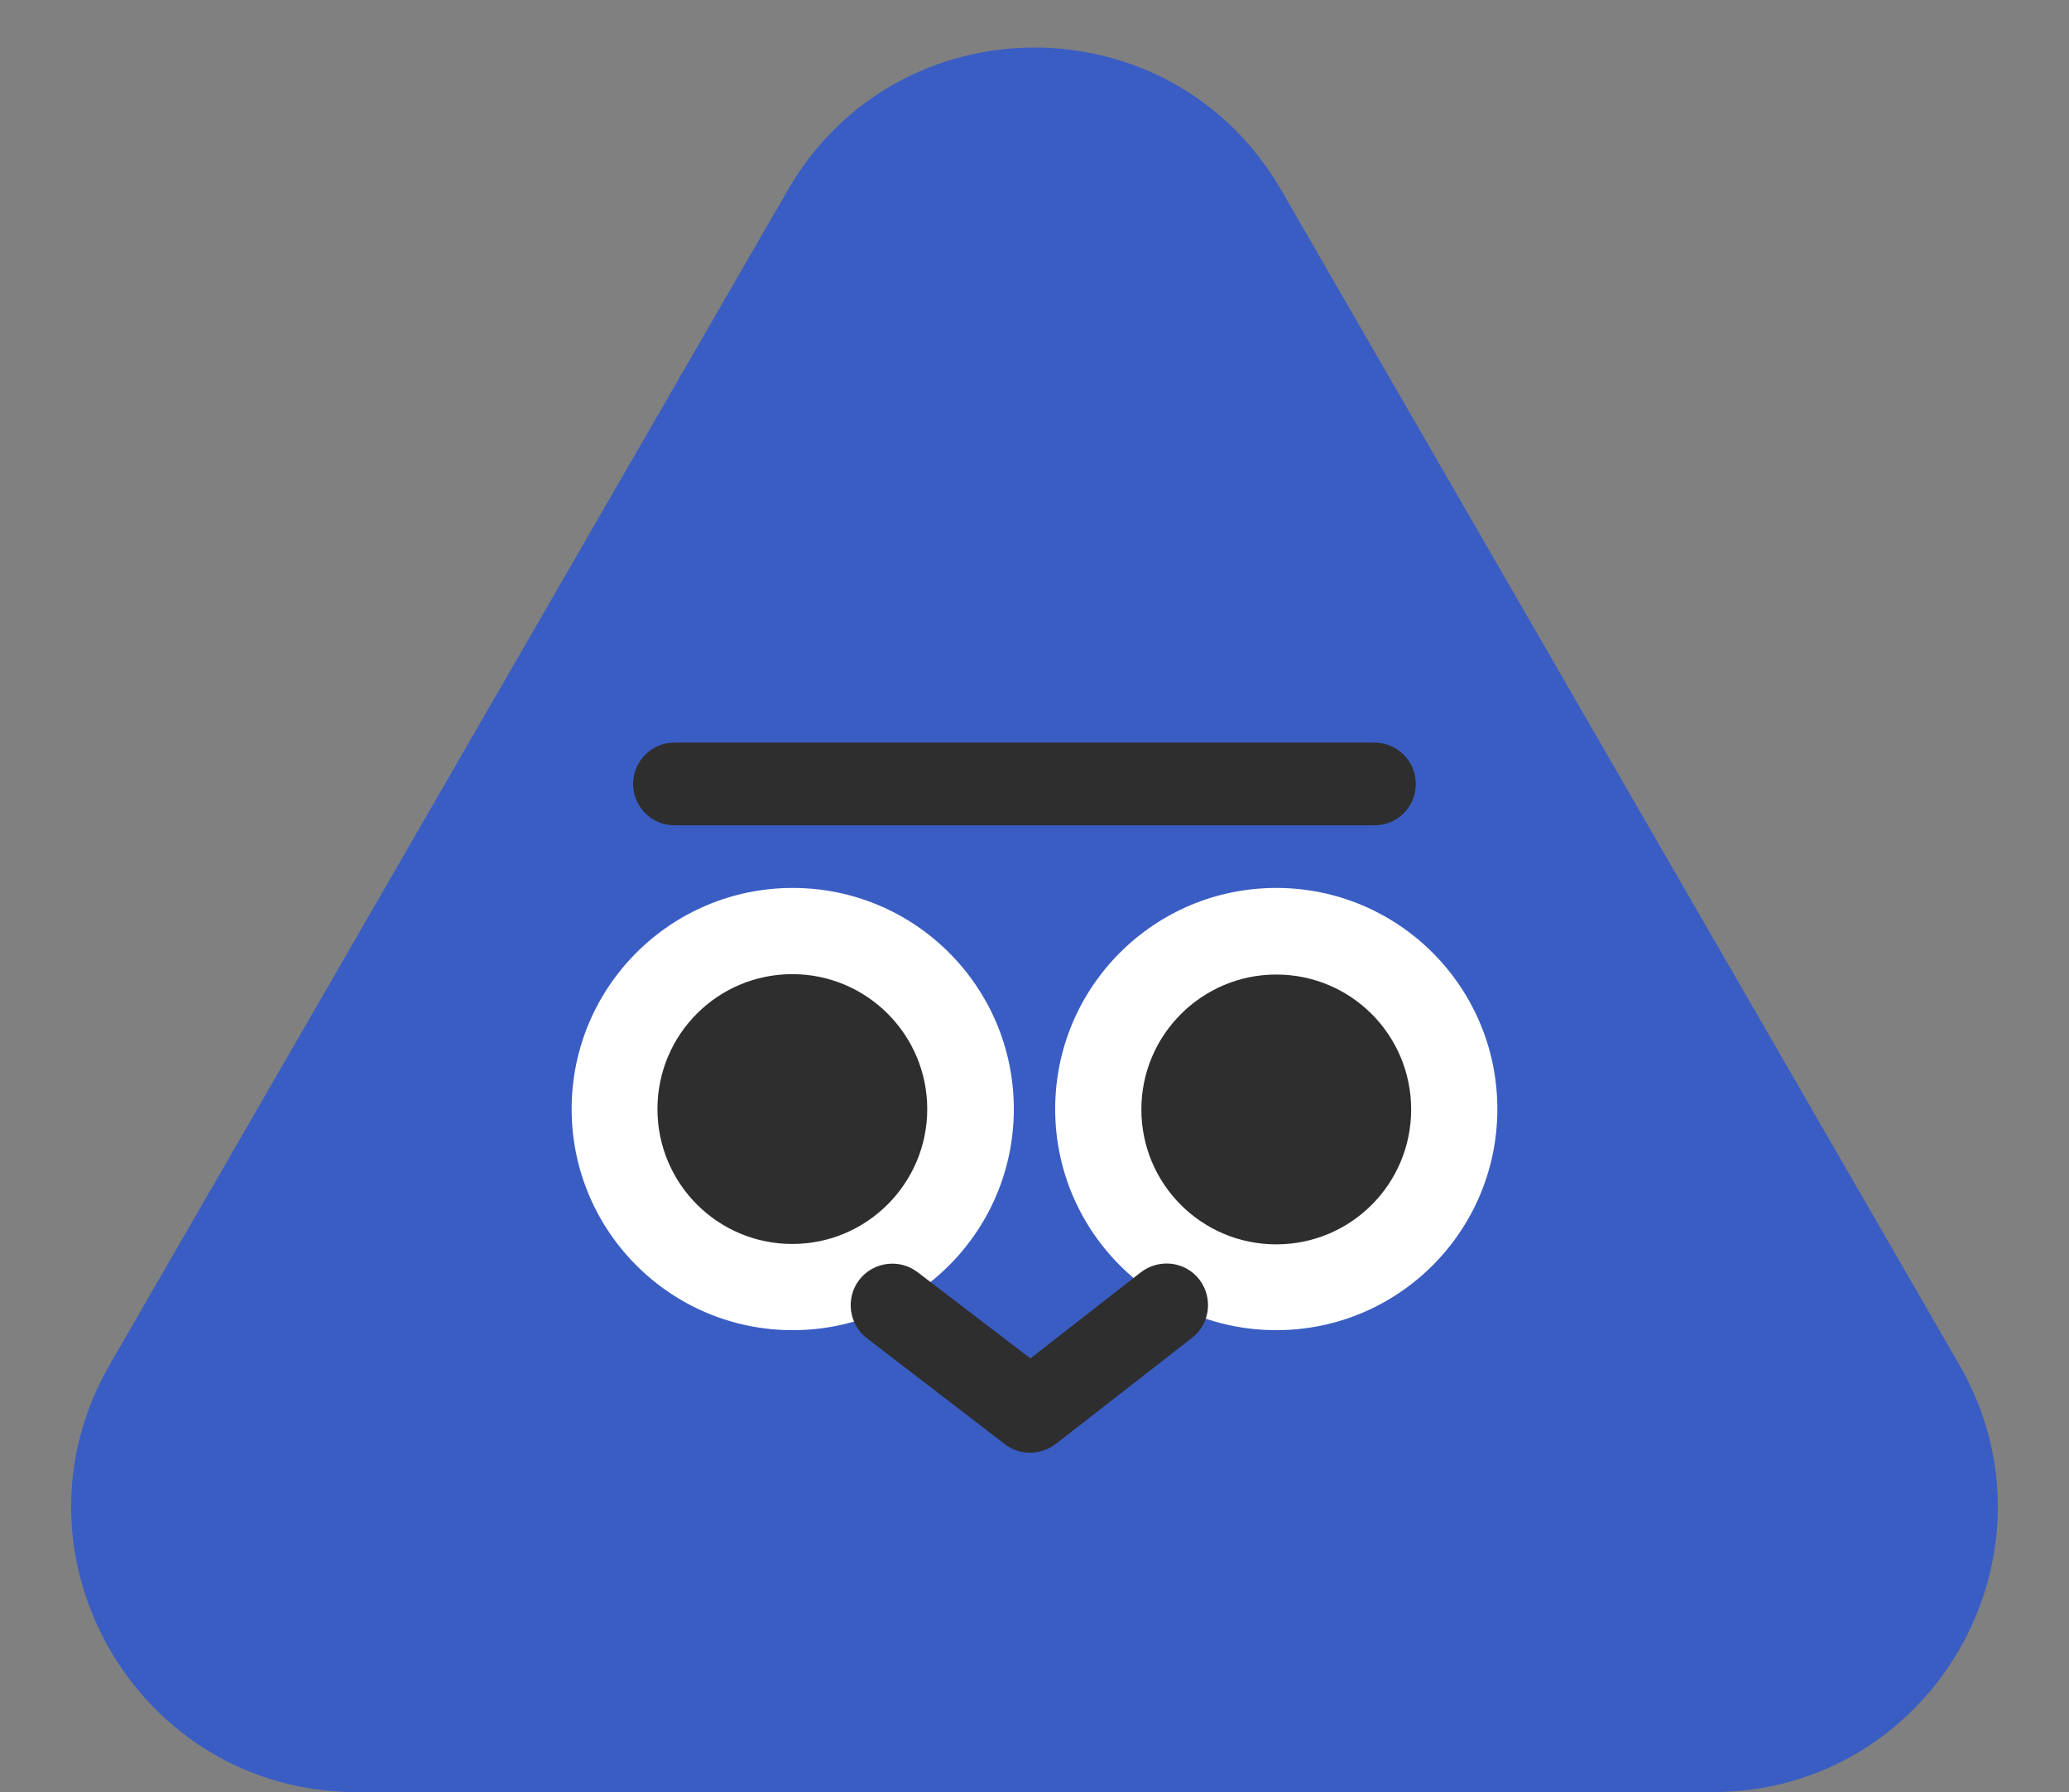 <?xml version="1.0" encoding="UTF-8" standalone="no"?><svg xmlns="http://www.w3.org/2000/svg" xmlns:xlink="http://www.w3.org/1999/xlink" fill="#2e2e2e" height="463.6" preserveAspectRatio="xMidYMid meet" version="1" viewBox="-18.4 -12.3 535.3 463.6" width="535.3" zoomAndPan="magnify"><rect x="-18.4" y="-12.3" width="535.3" height="463.6" fill="#808080" stroke="none"/><g id="change1_1"><path d="M185.4,36.9c28.4-49.2,99.3-49.2,127.7,0l87.7,151.9l87.7,151.9c28.4,49.2-7.1,110.6-63.9,110.6H249.3H73.9 c-56.8,0-92.3-61.5-63.9-110.6l87.7-151.9L185.4,36.9z" fill="#3a5dc4"/></g><g id="change2_1"><path d="M243.9,274.6c0,31.6-25.6,57.2-57.2,57.2s-57.2-25.6-57.2-57.2s25.6-57.2,57.2-57.2S243.9,243,243.9,274.6z M311.8,217.4c-31.6,0-57.2,25.6-57.2,57.2s25.6,57.2,57.2,57.2s57.2-25.6,57.2-57.2S343.4,217.4,311.8,217.4z" fill="#ffffff"/></g><g id="change3_1"><path d="M417.2,344c0,19.6-15.9,35.5-35.5,35.5s-35.5-15.9-35.5-35.5s15.9-35.5,35.5-35.5S417.2,324.4,417.2,344z M116.8,308.5c-19.6,0-35.5,15.9-35.5,35.5s15.9,35.5,35.5,35.5s35.5-15.9,35.5-35.5S136.4,308.5,116.8,308.5z" fill="#3a5dc4"/></g><g id="change4_1"><path d="M221.5,274.6c0,19.2-15.6,34.9-34.9,34.9s-34.9-15.6-34.9-34.9s15.6-34.9,34.9-34.9S221.5,255.4,221.5,274.6z M311.8,239.8 c-19.2,0-34.9,15.6-34.9,34.9s15.6,34.9,34.9,34.9s34.9-15.6,34.9-34.9S331.1,239.8,311.8,239.8z M254.8,361.2l35.2-27.4 c4.7-3.6,5.5-10.4,1.9-15.1c-3.6-4.7-10.4-5.5-15.1-1.9l-28.6,22.3L219,316.8c-4.7-3.6-11.5-2.7-15.1,2c-3.6,4.7-2.7,11.5,2,15.1 l35.7,27.4c1.9,1.5,4.2,2.2,6.5,2.2C250.5,363.5,252.8,362.7,254.8,361.2z" fill="inherit"/></g><g id="change4_2"><path d="M337.2,201.2H156.1c-5.9,0-10.7-4.8-10.7-10.7s4.8-10.7,10.7-10.7h181.1c5.9,0,10.7,4.8,10.7,10.7S343.2,201.2,337.2,201.2z" fill="inherit"/></g></svg>